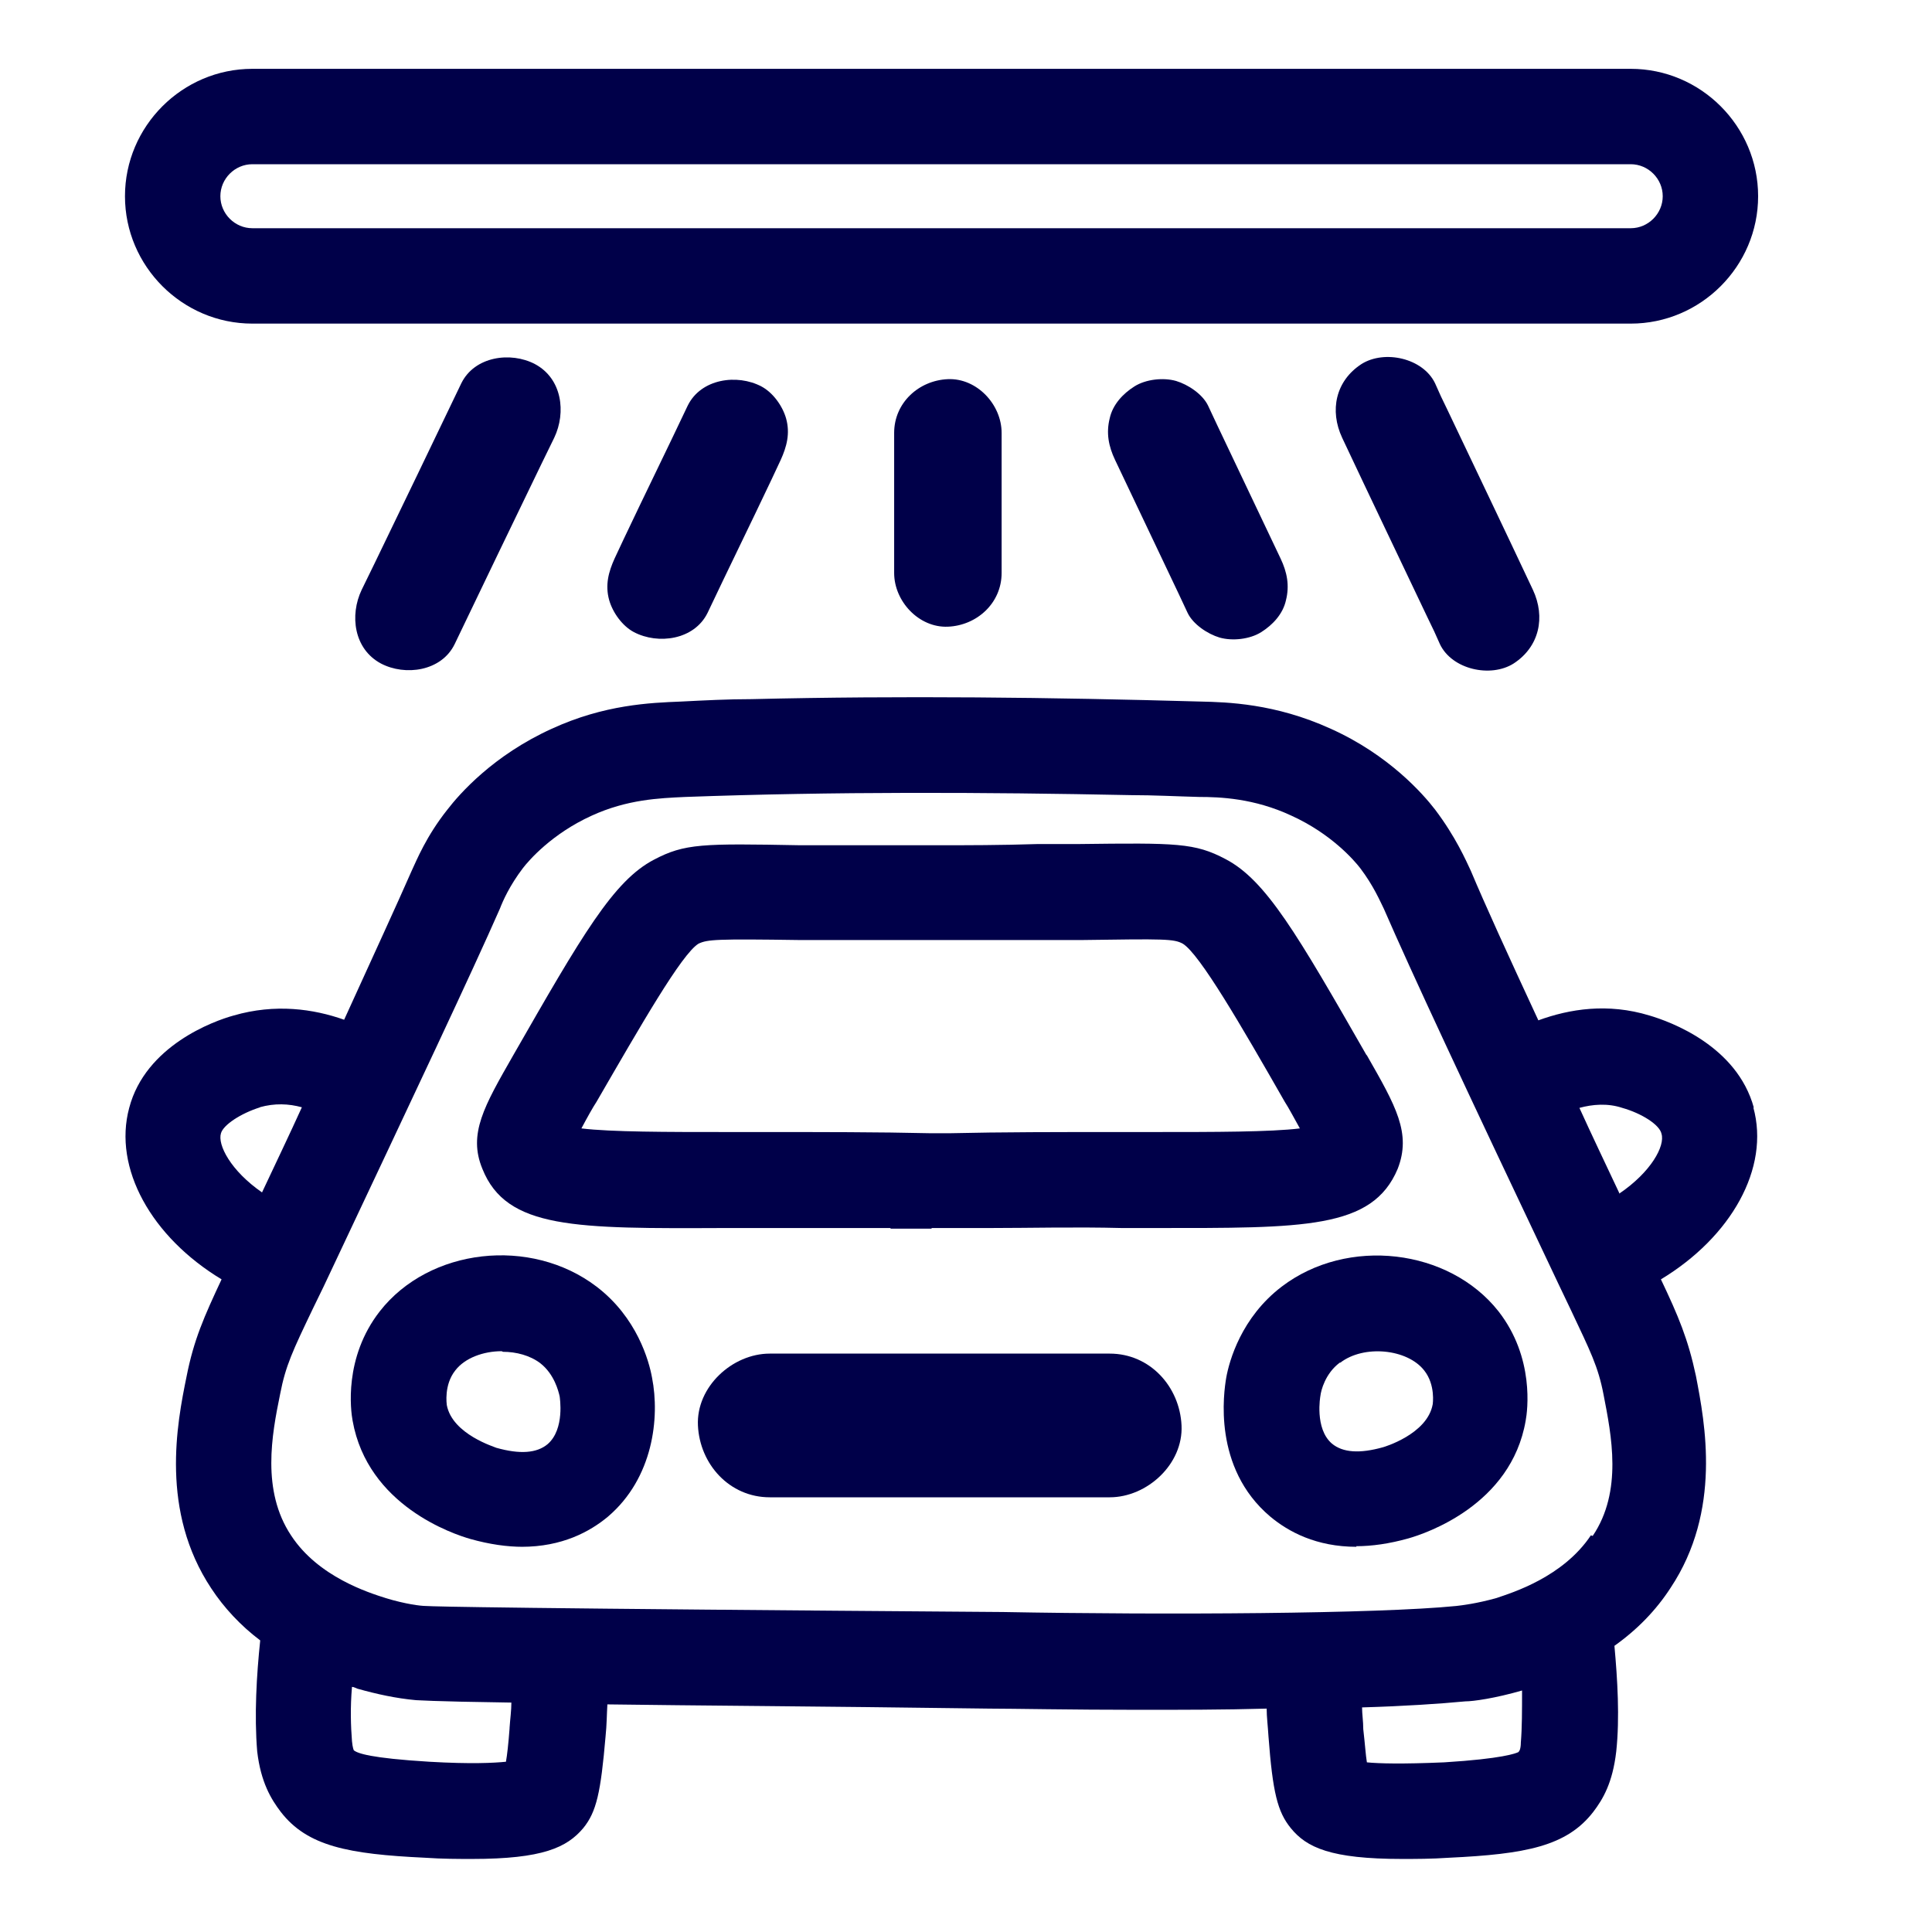 <?xml version="1.0" encoding="UTF-8"?>
<svg id="Laag_3" data-name="Laag 3" xmlns="http://www.w3.org/2000/svg" viewBox="0 0 32 32">
  <defs>
    <style>
      .cls-1 {
        fill: #000049;
      }
    </style>
  </defs>
  <path class="cls-1" d="M29.05,18.35c-.28-1.03-1.39-1.43-1.73-1.53-.69-.21-1.32-.11-1.84.08-.52-1.12-.88-1.91-1.12-2.48-.08-.17-.25-.56-.59-1.01-.2-.26-.77-.91-1.73-1.34-.92-.42-1.72-.44-2.15-.45-2.47-.07-4.96-.1-7.44-.04-.39,0-.78.02-1.17.04-.51.02-1.27.05-2.14.45-.97.44-1.53,1.08-1.73,1.34-.35.44-.51.84-.59,1.01-.25.57-.61,1.35-1.12,2.47-.51-.18-1.14-.27-1.83-.07-.33.09-1.46.5-1.73,1.53-.27,1,.37,2.14,1.53,2.84-.29.62-.46,1-.58,1.61-.16.78-.44,2.23.41,3.51.21.32.49.62.81.86-.06.57-.1,1.24-.05,1.84.06.51.23.79.39,1,.44.57,1.12.7,2.39.76.29.02.55.02.78.02,1.17,0,1.57-.19,1.84-.51.22-.27.29-.59.37-1.52.02-.19.02-.36.03-.53,1.39.02,3.4.03,6.33.07.38,0,1.34.02,2.49.02.66,0,1.39,0,2.1-.02,0,.14.02.29.03.46.07.93.15,1.25.37,1.52.26.32.66.51,1.84.51.23,0,.49,0,.78-.02,1.27-.06,1.95-.19,2.39-.76.16-.21.32-.48.38-1,.06-.56.02-1.2-.03-1.75.38-.27.69-.59.93-.96.85-1.28.57-2.73.42-3.51-.13-.61-.29-.99-.58-1.6,1.16-.7,1.81-1.84,1.53-2.85ZM4.3,18.34c.25-.07.48-.06.7,0-.2.44-.42.9-.66,1.41-.52-.36-.74-.79-.68-.98.04-.14.33-.33.65-.43ZM8.44,28.63c-.02.26-.04.44-.06.55-.2.02-.58.04-1.27,0-.98-.06-1.19-.14-1.25-.19,0,0-.02-.04-.03-.15-.02-.25-.03-.56,0-.9.03,0,.06.02.09.03.32.09.64.16.97.19.06,0,.18.02,1.58.04,0,.13-.02.27-.03.42ZM25.19,28.85c0,.11-.02.15-.04.17-.04.02-.26.11-1.23.17-.7.03-1.08.02-1.28,0-.02-.12-.03-.29-.06-.55,0-.13-.02-.25-.02-.36.69-.02,1.29-.06,1.71-.1.13,0,.49-.05.94-.18,0,.33,0,.62-.02.86ZM26.35,25.43c-.46.69-1.3.95-1.57,1.04-.32.09-.57.12-.66.13-1.3.13-4.81.15-7.51.1-8.17-.06-9.41-.09-9.56-.1-.08,0-.33-.03-.66-.13-.28-.09-1.12-.35-1.57-1.04-.49-.74-.32-1.66-.18-2.34.09-.47.21-.72.54-1.41l.18-.37c1.57-3.33,2.44-5.17,2.92-6.26.05-.13.16-.38.38-.67.1-.13.48-.57,1.14-.87.59-.27,1.12-.29,1.55-.31,2.46-.09,4.93-.08,7.39-.03.37,0,.74.02,1.12.03.34,0,.91.02,1.53.31.66.3,1.04.74,1.14.87.22.29.33.55.39.67.47,1.08,1.32,2.9,2.89,6.21l.21.44c.32.68.45.93.54,1.4.13.67.32,1.6-.18,2.34ZM26.82,19.76c-.24-.51-.46-.97-.66-1.41.22-.06.47-.08.71,0,.32.09.62.28.65.43.06.2-.17.63-.7.99Z"/>
  <path class="cls-1" d="M8.66,25.62c-.26,0-.55-.04-.87-.13-.28-.08-1.7-.55-1.95-1.96-.03-.16-.15-1.04.45-1.81.82-1.05,2.5-1.24,3.59-.41h0c.67.51.87,1.23.92,1.51.13.66.02,1.66-.73,2.3-.3.25-.76.5-1.43.5ZM8.31,22.38c-.3,0-.61.11-.77.32-.19.24-.14.56-.14.57.09.49.81.7.82.71.39.11.67.09.85-.06.29-.25.2-.78.2-.79-.02-.09-.09-.37-.32-.55-.17-.13-.4-.19-.62-.19Z"/>
  <path class="cls-1" d="M22.47,25.62c-.67,0-1.13-.25-1.43-.5-.96-.81-.77-2.06-.73-2.3.05-.28.25-1,.92-1.51h0c1.09-.83,2.77-.63,3.59.41.6.77.48,1.65.45,1.81-.24,1.4-1.66,1.87-1.94,1.95-.32.09-.61.13-.87.13ZM22.19,22.57c-.24.18-.31.46-.32.55,0,0-.1.54.19.79.18.15.46.17.85.06,0,0,.73-.21.82-.71,0,0,.05-.32-.14-.56-.28-.36-1-.43-1.39-.13h0Z"/>
  <path class="cls-1" d="M15.58,15.59h-.84.84Z"/>
  <path class="cls-1" d="M15.43,20.35c-.24,0-.46,0-.68,0v-.02c.24,0,.46,0,.68,0Z"/>
  <path class="cls-1" d="M22.63,17.47c-1.14-1.99-1.66-2.89-2.33-3.24-.51-.27-.81-.27-2.43-.25h-.68c-.62.02-1.18.02-1.63.02s-1,0-1.62,0h-.69c-1.61-.03-1.91-.03-2.42.24-.67.35-1.19,1.25-2.33,3.24-.48.84-.75,1.3-.51,1.88.4,1,1.54.99,4.02.98h.54c.78,0,1.52,0,2.2,0,.24,0,.46,0,.68,0h.27c.22,0,.45,0,.69,0,.68,0,1.41-.02,2.19,0h.54c2.48,0,3.61.02,4.03-.98.23-.59-.03-1.04-.51-1.88ZM19.13,18.75h-.54c-1.05,0-2.01,0-2.86.02-.1,0-.21,0-.32,0-.85-.02-1.81-.02-2.86-.02h-.55c-.93,0-1.88,0-2.37-.06.09-.17.19-.35.25-.44.73-1.26,1.41-2.45,1.69-2.62.15-.07.29-.08,1.68-.06h.69s.81,0,.81,0c.31,0,.59,0,.84,0s.53,0,.83,0h1.49c1.39-.02,1.53-.02,1.68.06.28.17.97,1.36,1.69,2.62.06.09.16.28.25.44-.48.06-1.44.06-2.37.06Z"/>
  <path class="cls-1" d="M16.41,15.58h0s-.83,0-.83,0c.25,0,.53,0,.83,0Z"/>
  <path class="cls-1" d="M16.39,20.34v.02c-.22,0-.45,0-.69,0,.22,0,.45,0,.69,0Z"/>
  <path class="cls-1" d="M12.75,24.8h5.63c.62,0,1.22-.55,1.19-1.19s-.52-1.19-1.19-1.19h-5.63c-.62,0-1.22.55-1.19,1.19s.52,1.19,1.19,1.19h0Z"/>
  <path class="cls-1" d="M27,5.36H4.18c-1.16,0-2.11-.95-2.11-2.11s.95-2.11,2.11-2.11h22.83c1.16,0,2.11.95,2.11,2.11s-.95,2.11-2.11,2.11ZM4.18,2.72c-.29,0-.53.24-.53.53s.24.53.53.53h22.83c.29,0,.53-.24.53-.53s-.24-.53-.53-.53H4.18Z"/>
  <path class="cls-1" d="M7.64,6.35c-.48,1-.96,2-1.44,2.99-.07.14-.14.29-.21.43-.2.42-.13.98.32,1.22.4.21,1,.13,1.22-.32.48-1,.96-2,1.44-2.99.07-.14.14-.29.21-.43.2-.42.13-.98-.32-1.22-.4-.21-1-.13-1.22.32h0Z"/>
  <path class="cls-1" d="M22.23,7.25c.47,1,.95,2,1.42,2.99.07.14.14.29.2.43.2.42.84.56,1.22.32.43-.28.53-.77.32-1.22-.47-1-.95-2-1.42-2.99-.07-.14-.14-.29-.2-.43-.2-.42-.84-.56-1.22-.32-.43.28-.53.77-.32,1.22h0Z"/>
  <path class="cls-1" d="M14.81,7.17v2.32c0,.47.41.91.89.89s.89-.39.89-.89v-2.32c0-.47-.41-.91-.89-.89s-.89.39-.89.89h0Z"/>
  <path class="cls-1" d="M11.39,6.72c-.35.74-.71,1.47-1.06,2.21l-.15.32c-.1.22-.16.44-.09.69.06.21.22.43.41.53.4.21,1,.13,1.22-.32.35-.74.71-1.47,1.06-2.21l.15-.32c.1-.22.16-.44.09-.69-.06-.21-.22-.43-.41-.53-.4-.21-1-.13-1.22.32h0Z"/>
  <path class="cls-1" d="M18.47,7.62c.35.74.7,1.47,1.05,2.21l.15.32c.09.19.33.35.53.41.21.06.5.03.69-.09s.36-.3.41-.53c.06-.24.02-.46-.09-.69-.35-.74-.7-1.47-1.05-2.21l-.15-.32c-.09-.19-.33-.35-.53-.41-.21-.06-.5-.03-.69.09s-.36.3-.41.53c-.06.24-.02.46.09.69h0Z"/>
</svg>